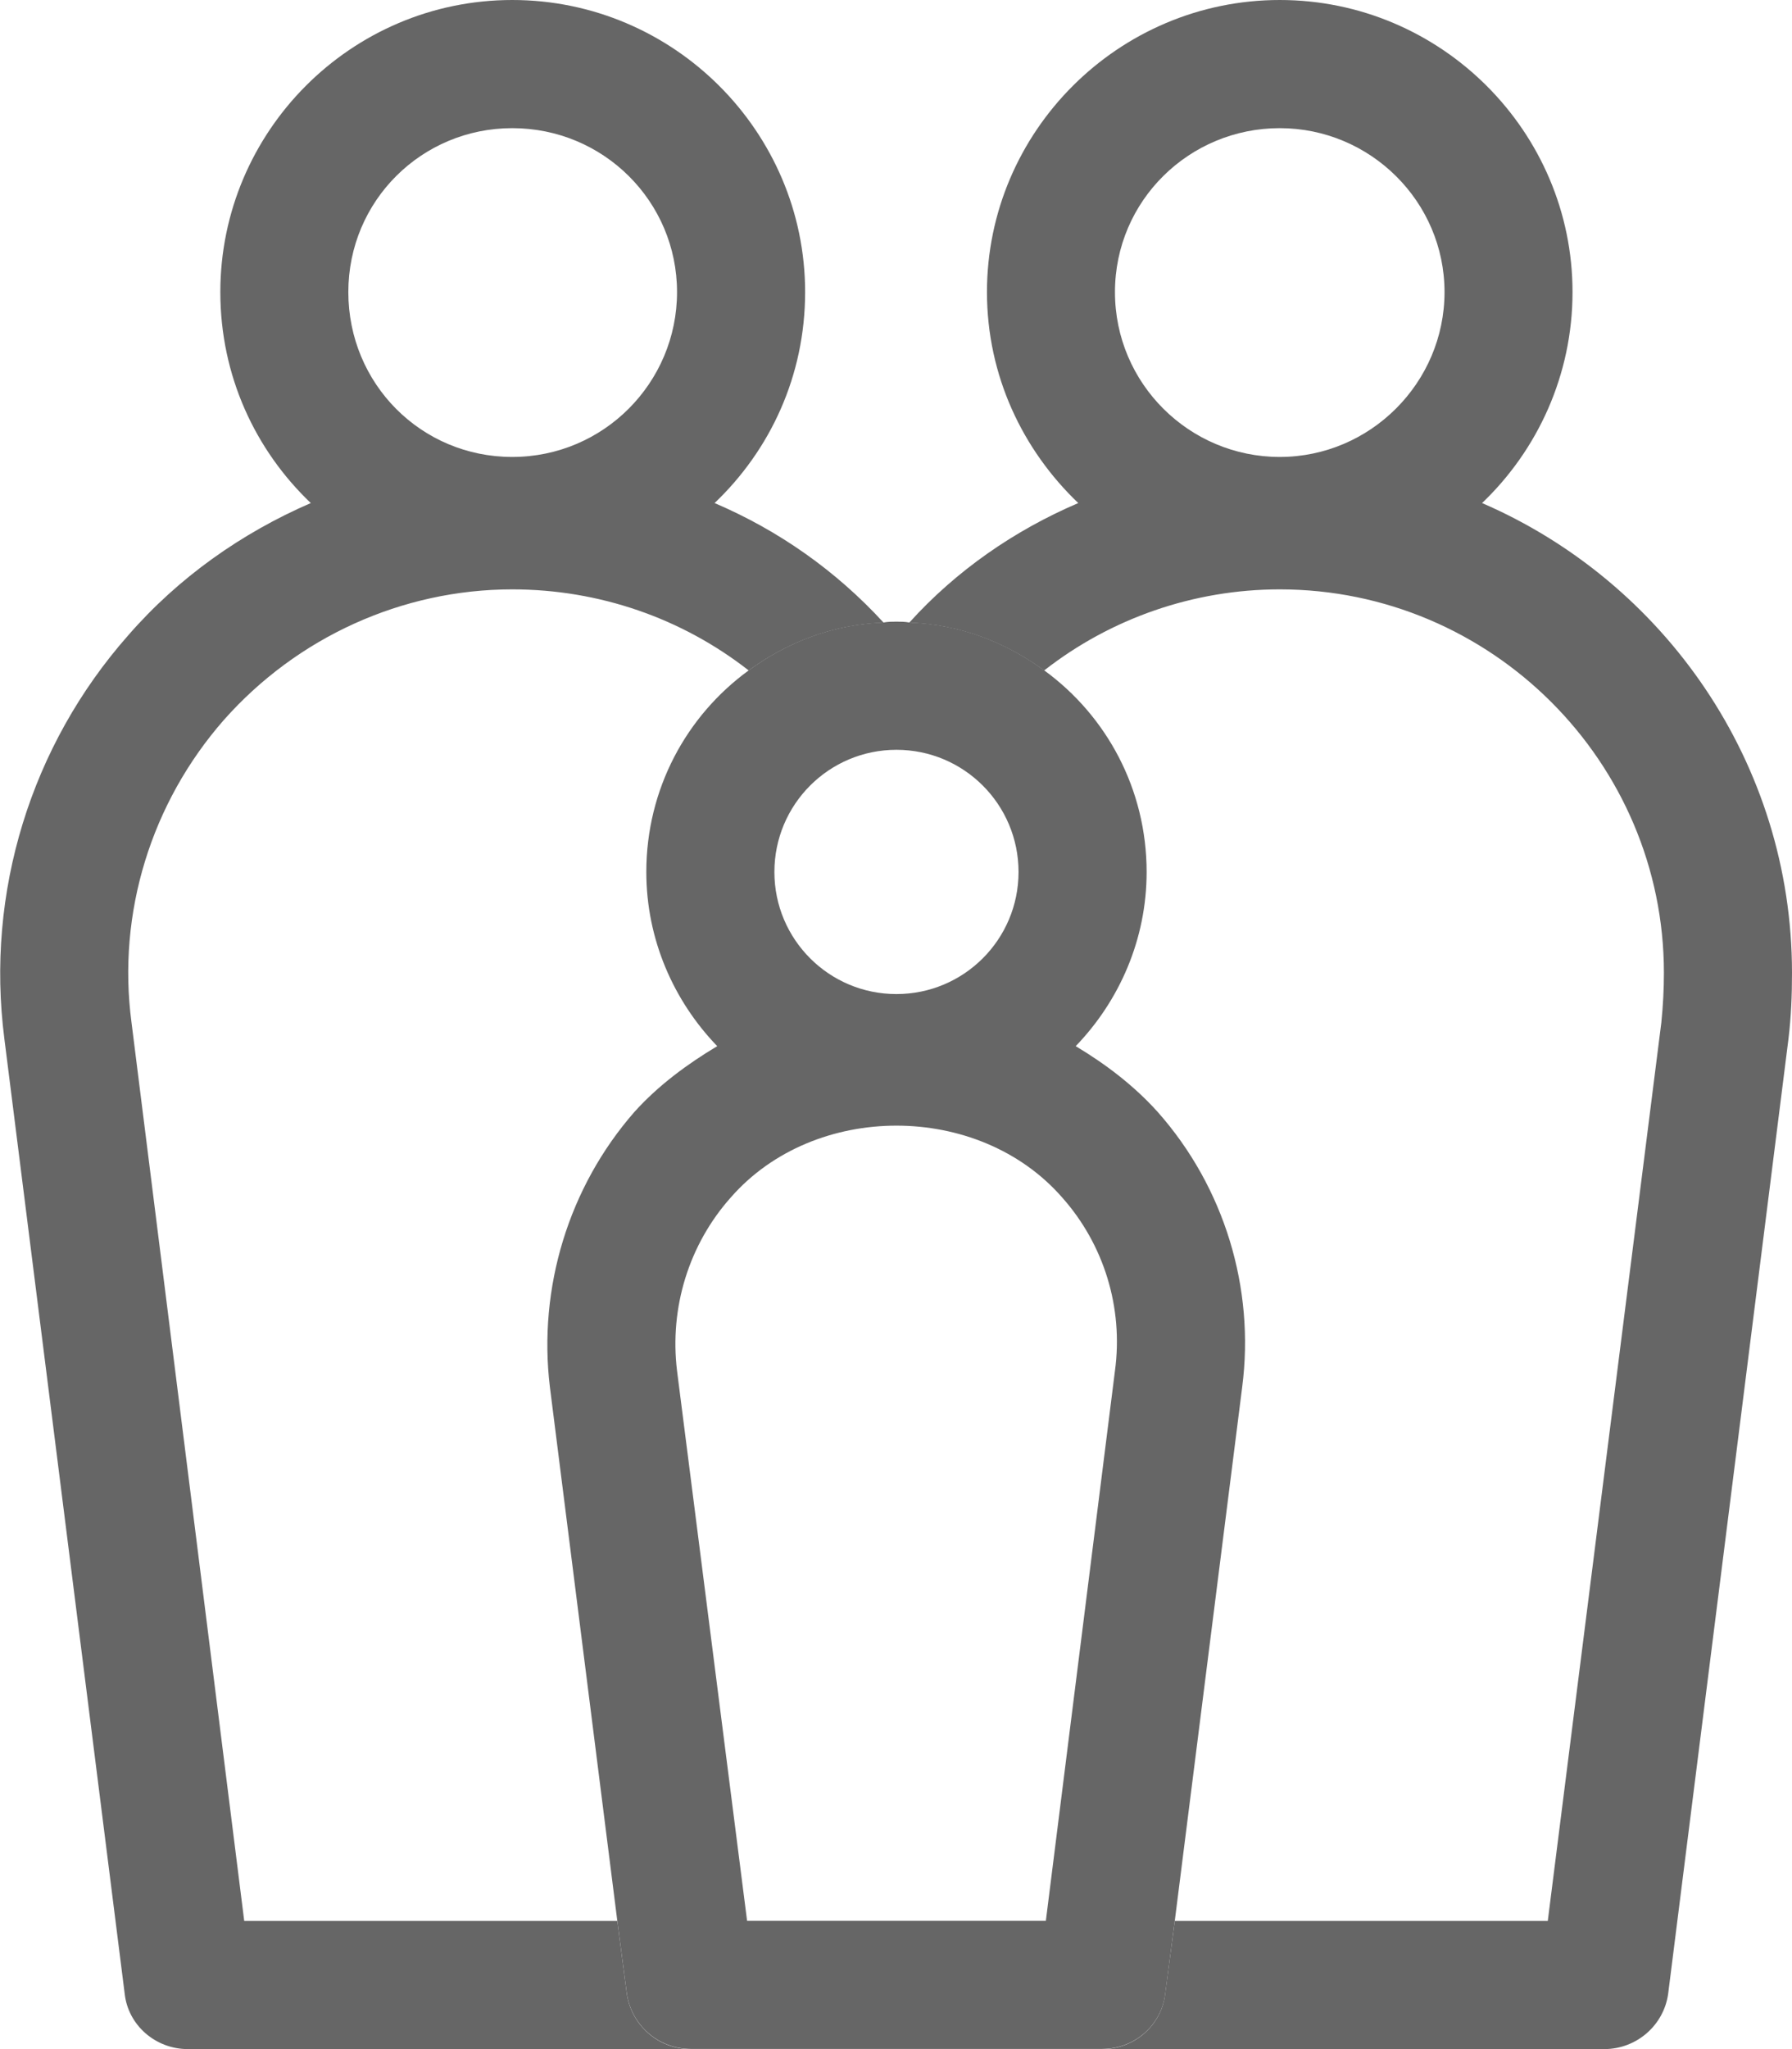 <svg width="21" height="24" viewBox="0 0 21 24" fill="none" xmlns="http://www.w3.org/2000/svg">
<path d="M6.003 6.903C7.024 6.903 7.994 7.243 8.774 7.853C9.225 7.523 9.765 7.313 10.355 7.293C9.795 6.683 9.125 6.213 8.374 5.892C9.025 5.272 9.435 4.402 9.435 3.421C9.435 1.541 7.894 0 6.003 0C4.113 0 2.582 1.541 2.582 3.421C2.582 4.402 2.992 5.272 3.642 5.892C2.832 6.243 2.092 6.763 1.501 7.443C0.361 8.734 -0.169 10.454 0.051 12.165L1.461 23.35C1.501 23.72 1.822 24 2.202 24H8.094C7.714 24 7.394 23.72 7.344 23.34L7.234 22.499H2.862L1.541 11.975C1.371 10.694 1.772 9.404 2.622 8.434C3.482 7.463 4.713 6.903 6.003 6.903ZM6.003 1.501C7.074 1.501 7.934 2.361 7.934 3.421C7.934 4.482 7.074 5.352 6.003 5.352C4.933 5.352 4.082 4.492 4.082 3.421C4.082 2.351 4.943 1.501 6.003 1.501ZM17.368 5.892C18.018 5.272 18.428 4.392 18.428 3.421C18.428 1.541 16.888 0 14.997 0C13.106 0 11.566 1.541 11.566 3.421C11.566 4.402 11.986 5.272 12.636 5.892C11.886 6.213 11.206 6.683 10.655 7.293C11.245 7.313 11.786 7.523 12.236 7.853C13.016 7.243 13.987 6.903 14.997 6.903C17.478 6.903 19.499 8.924 19.499 11.395C19.499 11.585 19.489 11.775 19.469 11.975L18.138 22.499H13.767L13.656 23.34C13.617 23.72 13.296 24 12.916 24H18.799C19.179 24 19.499 23.72 19.549 23.35L20.959 12.165C20.99 11.905 21 11.655 21 11.395C21 8.934 19.499 6.813 17.368 5.892ZM14.997 5.352C13.937 5.352 13.066 4.492 13.066 3.421C13.066 2.351 13.937 1.501 14.997 1.501C16.058 1.501 16.928 2.361 16.928 3.421C16.928 4.482 16.058 5.352 14.997 5.352Z" fill="#666666"/>
<path d="M13.567 13.024C13.287 12.713 12.956 12.463 12.606 12.253C13.117 11.723 13.437 11.003 13.437 10.213C13.437 9.242 12.966 8.382 12.236 7.851C11.786 7.521 11.246 7.311 10.655 7.291C10.605 7.281 10.555 7.281 10.505 7.281C10.455 7.281 10.405 7.281 10.355 7.291C9.765 7.311 9.225 7.521 8.775 7.851C8.044 8.382 7.574 9.242 7.574 10.213C7.574 11.003 7.894 11.723 8.405 12.253C8.054 12.463 7.714 12.713 7.434 13.024C6.664 13.904 6.304 15.085 6.444 16.245L7.234 22.498L7.344 23.338C7.394 23.718 7.714 23.998 8.094 23.998H12.916C13.297 23.998 13.617 23.718 13.657 23.338L13.767 22.498L14.557 16.245C14.707 15.085 14.347 13.904 13.567 13.024ZM10.505 8.782C11.296 8.782 11.936 9.422 11.936 10.213C11.936 11.003 11.296 11.643 10.505 11.643C9.715 11.643 9.075 11.003 9.075 10.213C9.075 9.422 9.715 8.782 10.505 8.782ZM13.066 16.055L12.256 22.498H8.755L7.934 16.055C7.844 15.315 8.074 14.574 8.565 14.024C9.545 12.904 11.466 12.904 12.446 14.024C12.936 14.574 13.166 15.315 13.066 16.055Z" fill="#666666"/>
</svg>
